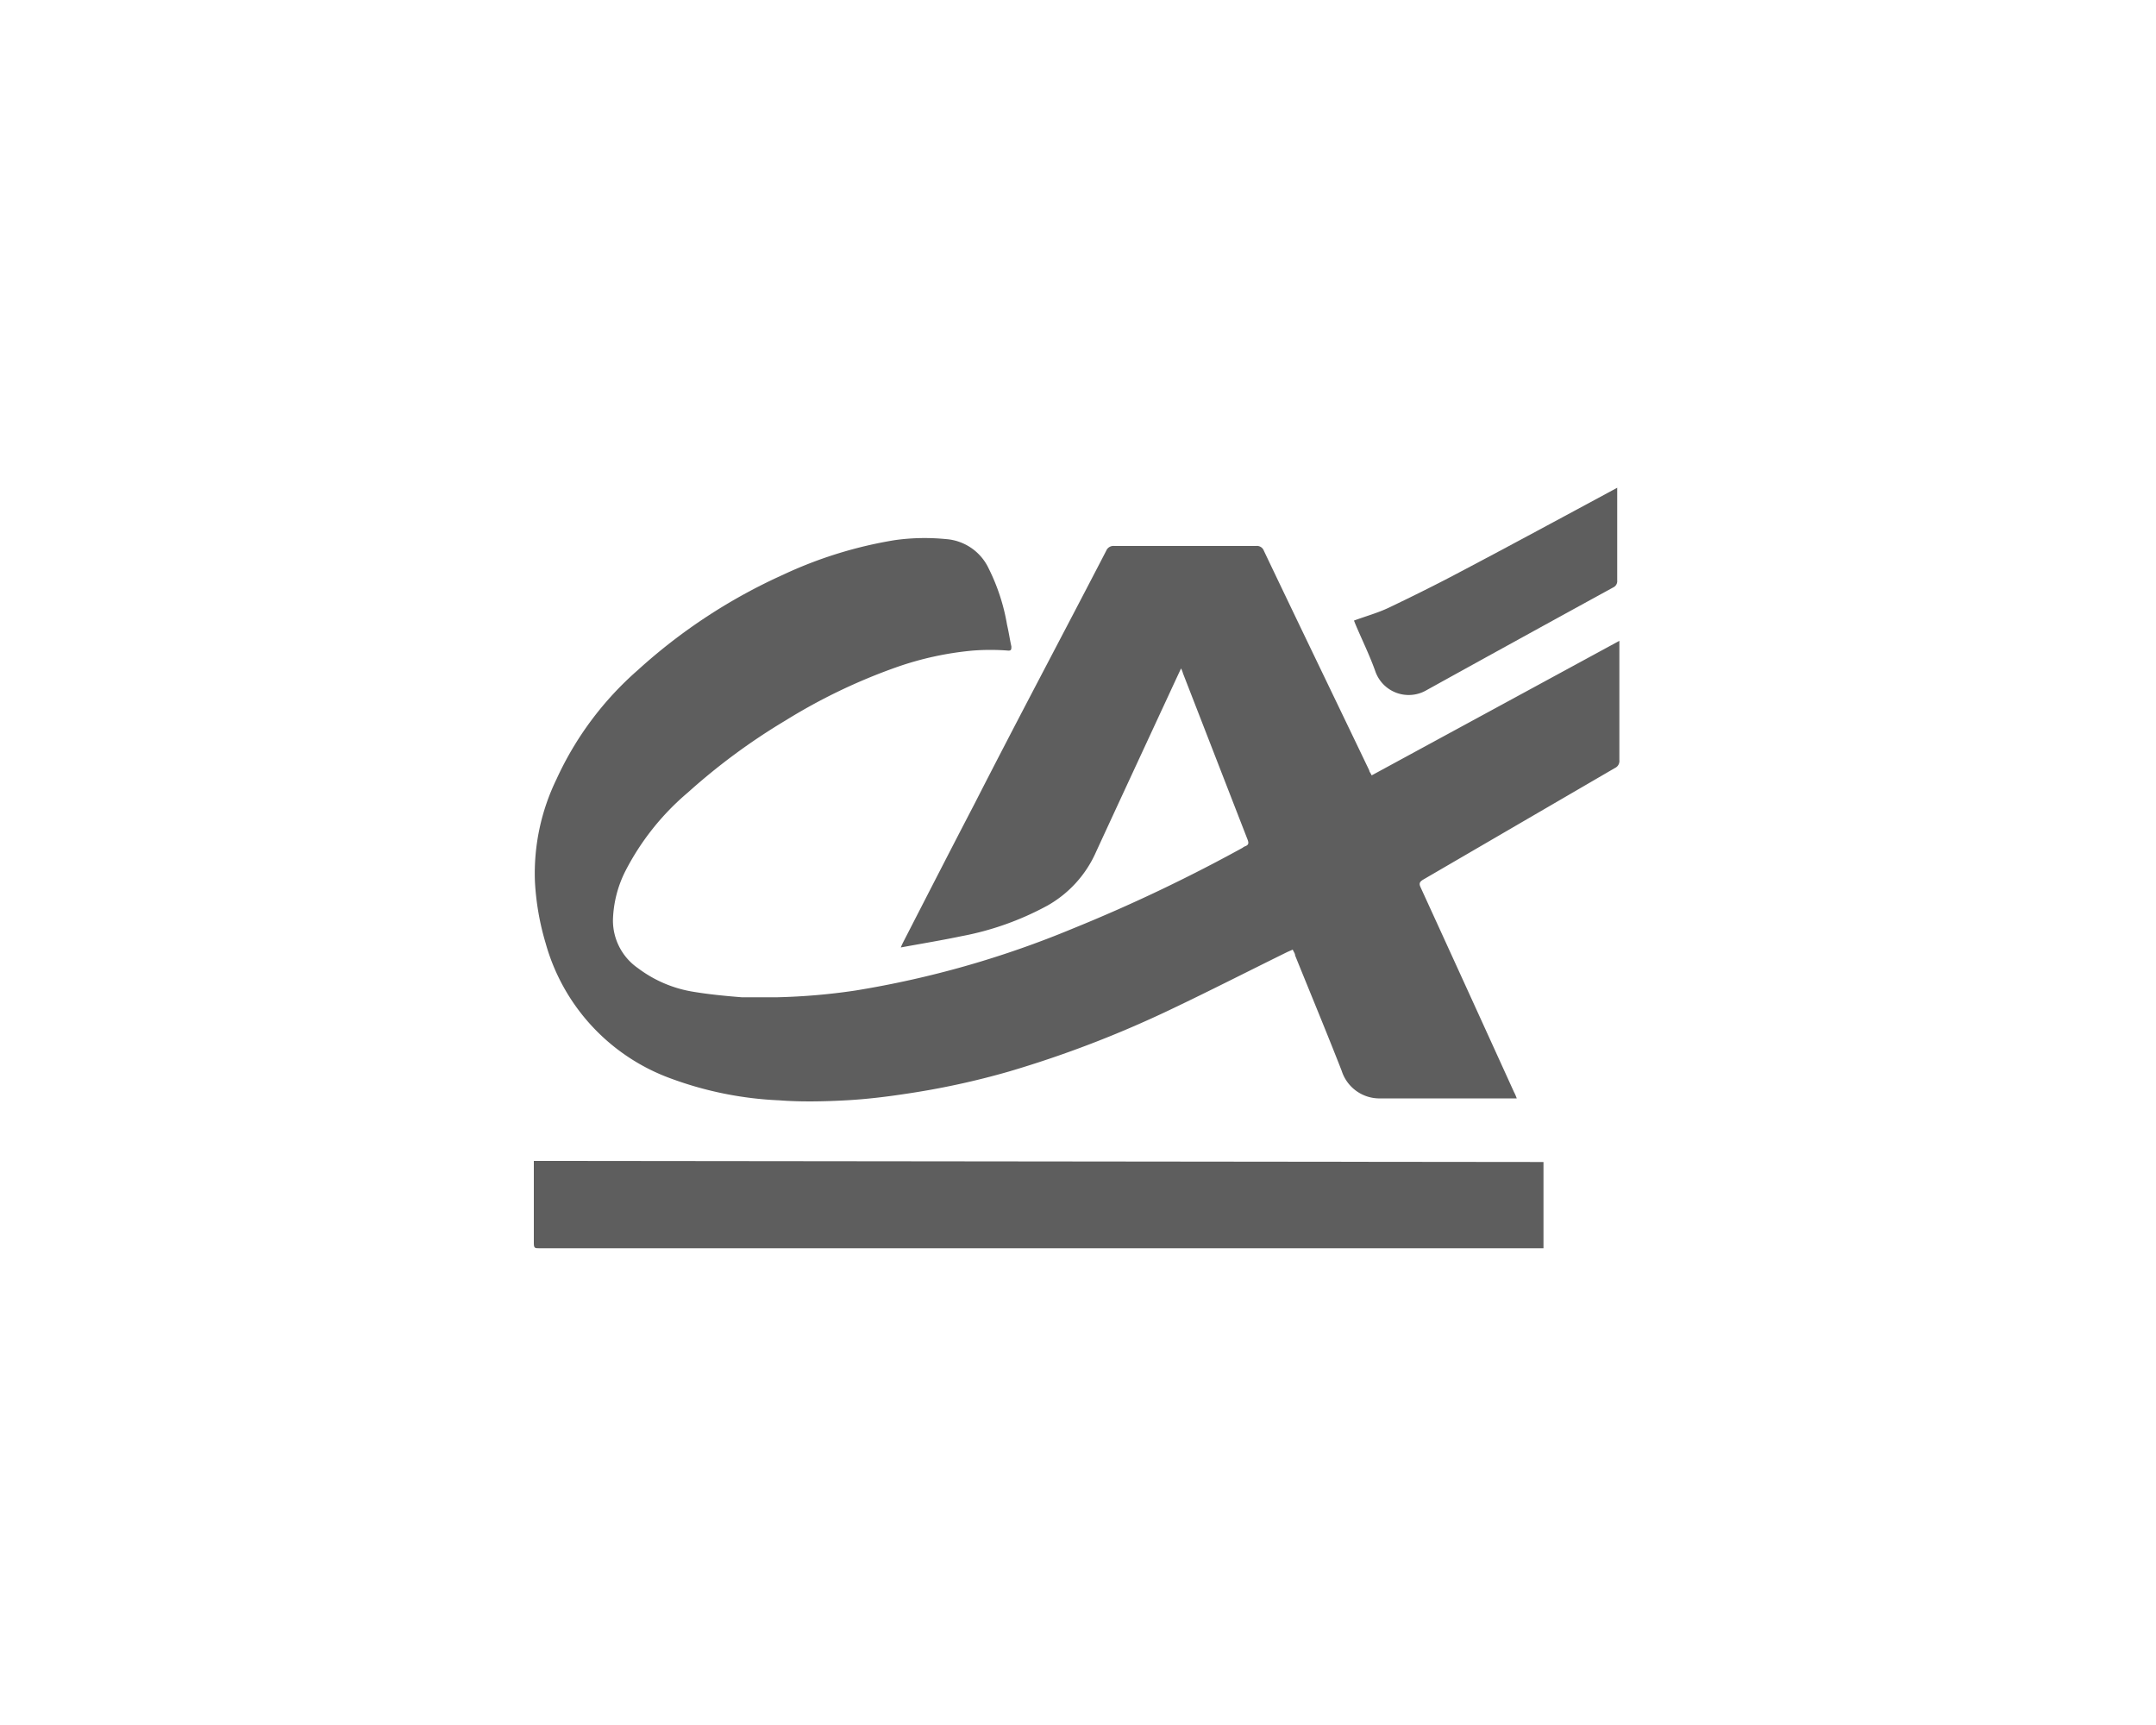 <svg id="Calque_1" data-name="Calque 1" xmlns="http://www.w3.org/2000/svg" viewBox="0 0 100 80"><defs><style>.cls-1{fill:#5e5e5e;}</style></defs><path class="cls-1" d="M54.78,31c-.33.7-.63,1.36-.93,2-1,2.16-2,4.31-3,6.48A5.32,5.32,0,0,1,48.58,42a13.57,13.57,0,0,1-4,1.42c-.91.19-1.82.34-2.8.52.05-.12.08-.18.11-.24,1.1-2.14,2.2-4.29,3.31-6.42,2-3.92,4.08-7.82,6.11-11.74a.36.36,0,0,1,.37-.22h6.58a.34.34,0,0,1,.36.22c1.62,3.4,3.26,6.79,4.89,10.19,0,.06.07.13.11.23l11.49-6.24c0,.1,0,.17,0,.24,0,1.76,0,3.53,0,5.29a.36.36,0,0,1-.21.37L66,40.8c-.16.1-.19.18-.11.35q2.17,4.74,4.33,9.49a2.08,2.08,0,0,1,.13.3l-.06,0c-2.08,0-4.16,0-6.24,0a1.84,1.84,0,0,1-1.82-1.28c-.7-1.79-1.44-3.57-2.16-5.35,0-.09-.07-.17-.11-.27l-.25.11c-1.81.89-3.61,1.81-5.44,2.68a50.57,50.57,0,0,1-7.46,2.86A36.62,36.62,0,0,1,42,50.73c-.92.14-1.84.25-2.77.3s-2.06.08-3.08,0a16.52,16.52,0,0,1-5-1,9.34,9.34,0,0,1-5.84-6.28,12.24,12.24,0,0,1-.5-2.89,10,10,0,0,1,1-4.72,15,15,0,0,1,3.77-5.06,25.7,25.7,0,0,1,6.73-4.42,19.67,19.67,0,0,1,5.19-1.61A10,10,0,0,1,43.86,25a2.38,2.38,0,0,1,2,1.37,9.28,9.28,0,0,1,.85,2.61c.08.34.13.69.2,1,0,.14,0,.21-.18.19a10.55,10.55,0,0,0-1.59,0,14.69,14.69,0,0,0-3.58.78,26.49,26.49,0,0,0-5.12,2.46,29.08,29.08,0,0,0-4.53,3.34A11.87,11.87,0,0,0,29,40.41a5.35,5.35,0,0,0-.57,2.25,2.69,2.69,0,0,0,1.16,2.24A5.79,5.79,0,0,0,32.19,46c.73.12,1.47.19,2.21.25.54,0,1.1,0,1.65,0a29.14,29.14,0,0,0,3.61-.31,45,45,0,0,0,10.06-2.86,74.31,74.31,0,0,0,7.91-3.76.5.5,0,0,1,.14-.08c.15-.06.15-.15.1-.29-1-2.57-2-5.15-3-7.72A1.13,1.13,0,0,0,54.78,31Z"/><path class="cls-1" d="M71.59,53.89v4H25c-.18,0-.24,0-.24-.23,0-1.2,0-2.4,0-3.6v-.22Z"/><path class="cls-1" d="M62.8,28.78c.54-.2,1.09-.35,1.6-.59,1.13-.54,2.26-1.1,3.37-1.69,2.35-1.24,4.68-2.5,7-3.75l.24-.13c0,.11,0,.18,0,.25v4.05a.32.32,0,0,1-.18.32Q70.52,29.6,66.18,32a1.64,1.64,0,0,1-2.38-.84c-.26-.74-.61-1.45-.92-2.18Z"/></svg>